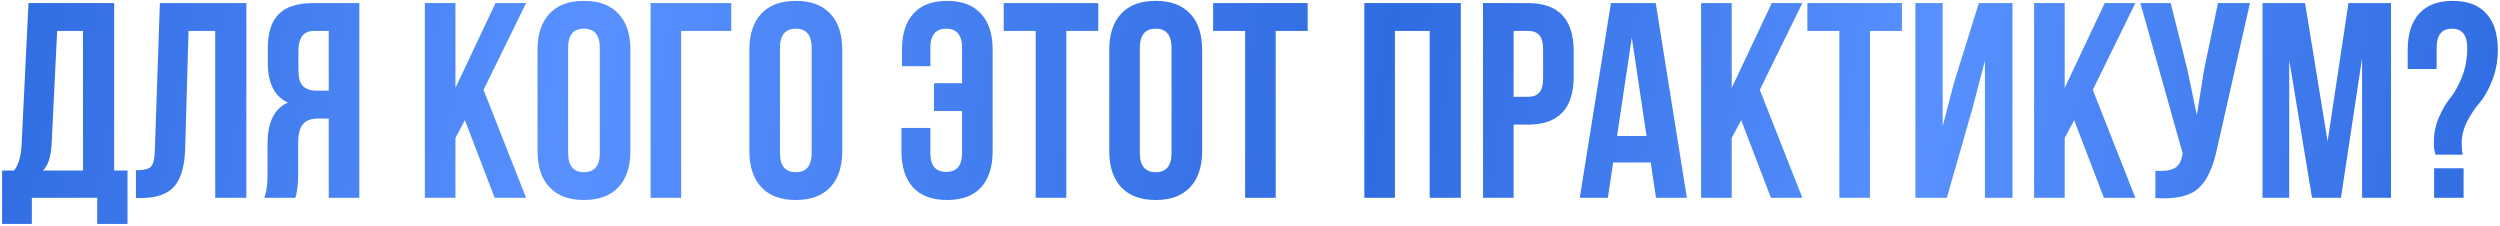 <?xml version="1.0" encoding="UTF-8"?> <svg xmlns="http://www.w3.org/2000/svg" width="809" height="73" viewBox="0 0 809 73" fill="none"> <path d="M41.266 72.46H31.456V64H10.306V72.46H0.676V55.18H4.546C5.986 53.38 6.796 50.65 6.976 46.99L9.226 1H36.946V55.18H41.266V72.46ZM18.496 10L16.696 46.81C16.456 50.83 15.526 53.62 13.906 55.18H26.866V10H18.496ZM43.992 64.09V55.09C46.392 55.09 47.982 54.73 48.762 54.01C49.602 53.23 50.052 51.43 50.112 48.61L51.732 1H79.722V64H69.642V10H61.002L59.922 48.07C59.742 53.83 58.542 57.94 56.322 60.4C54.102 62.86 50.502 64.09 45.522 64.09H43.992ZM95.579 64H85.499C86.219 62.32 86.579 59.77 86.579 56.35V46.63C86.579 39.55 88.769 35.08 93.149 33.22C88.829 31.18 86.669 26.92 86.669 20.44V15.49C86.669 10.57 87.839 6.94 90.179 4.6C92.519 2.2 96.239 1 101.339 1H116.279V64H106.379V38.35H102.959C100.679 38.35 99.029 38.98 98.009 40.24C96.989 41.44 96.479 43.48 96.479 46.36V56.26C96.479 59.62 96.179 62.2 95.579 64ZM106.379 10H101.609C98.249 10 96.569 12.16 96.569 16.48V22.69C96.569 25.09 97.049 26.8 98.009 27.82C99.029 28.84 100.529 29.35 102.509 29.35H106.379V10ZM160.075 64L150.445 38.89L147.385 44.65V64H137.485V1H147.385V28.45L160.345 1H170.245L156.475 29.08L170.245 64H160.075ZM183.84 15.49V49.51C183.84 53.65 185.55 55.72 188.97 55.72C192.39 55.72 194.1 53.65 194.1 49.51V15.49C194.1 11.35 192.39 9.28 188.97 9.28C185.55 9.28 183.84 11.35 183.84 15.49ZM173.94 48.88V16.12C173.94 11.08 175.23 7.18 177.81 4.42C180.39 1.66 184.11 0.28 188.97 0.28C193.83 0.28 197.55 1.66 200.13 4.42C202.71 7.18 204 11.08 204 16.12V48.88C204 53.92 202.71 57.82 200.13 60.58C197.55 63.34 193.83 64.72 188.97 64.72C184.11 64.72 180.39 63.34 177.81 60.58C175.23 57.82 173.94 53.92 173.94 48.88ZM220.424 64H210.524V1H236.624V10H220.424V64ZM252.395 15.49V49.51C252.395 53.65 254.105 55.72 257.525 55.72C260.945 55.72 262.655 53.65 262.655 49.51V15.49C262.655 11.35 260.945 9.28 257.525 9.28C254.105 9.28 252.395 11.35 252.395 15.49ZM242.495 48.88V16.12C242.495 11.08 243.785 7.18 246.365 4.42C248.945 1.66 252.665 0.28 257.525 0.28C262.385 0.28 266.105 1.66 268.685 4.42C271.265 7.18 272.555 11.08 272.555 16.12V48.88C272.555 53.92 271.265 57.82 268.685 60.58C266.105 63.34 262.385 64.72 257.525 64.72C252.665 64.72 248.945 63.34 246.365 60.58C243.785 57.82 242.495 53.92 242.495 48.88ZM291.703 41.41H301.063V49.51C301.063 53.59 302.773 55.63 306.193 55.63C309.613 55.63 311.323 53.59 311.323 49.51V35.92H302.233V26.92H311.323V15.49C311.323 11.35 309.613 9.28 306.193 9.28C302.773 9.28 301.063 11.35 301.063 15.49V21.43H291.883V16.12C291.883 11.02 293.113 7.12 295.573 4.42C298.033 1.66 301.663 0.28 306.463 0.28C311.263 0.28 314.923 1.66 317.443 4.42C319.963 7.12 321.223 11.02 321.223 16.12V48.88C321.223 53.98 319.963 57.91 317.443 60.67C314.923 63.37 311.263 64.72 306.463 64.72C301.663 64.72 298.003 63.37 295.483 60.67C292.963 57.91 291.703 53.98 291.703 48.88V41.41ZM324.8 10V1H355.4V10H345.05V64H335.15V10H324.8ZM368.85 15.49V49.51C368.85 53.65 370.56 55.72 373.98 55.72C377.4 55.72 379.11 53.65 379.11 49.51V15.49C379.11 11.35 377.4 9.28 373.98 9.28C370.56 9.28 368.85 11.35 368.85 15.49ZM358.95 48.88V16.12C358.95 11.08 360.24 7.18 362.82 4.42C365.4 1.66 369.12 0.28 373.98 0.28C378.84 0.28 382.56 1.66 385.14 4.42C387.72 7.18 389.01 11.08 389.01 16.12V48.88C389.01 53.92 387.72 57.82 385.14 60.58C382.56 63.34 378.84 64.72 373.98 64.72C369.12 64.72 365.4 63.34 362.82 60.58C360.24 57.82 358.95 53.92 358.95 48.88ZM392.564 10V1H423.164V10H412.814V64H402.914V10H392.564ZM451.398 10V64H441.498V1H472.728V64H462.648V10H451.398ZM494.487 1C504.327 1 509.247 6.19 509.247 16.57V24.76C509.247 35.14 504.327 40.33 494.487 40.33H489.807V64H479.907V1H494.487ZM494.487 10H489.807V31.33H494.487C496.107 31.33 497.307 30.88 498.087 29.98C498.927 29.08 499.347 27.55 499.347 25.39V15.94C499.347 13.78 498.927 12.25 498.087 11.35C497.307 10.45 496.107 10 494.487 10ZM535.792 1L545.872 64H535.882L534.172 52.57H522.022L520.312 64H511.222L521.302 1H535.792ZM528.052 12.16L523.282 44.02H532.822L528.052 12.16ZM573.073 64L563.443 38.89L560.383 44.65V64H550.483V1H560.383V28.45L573.343 1H583.243L569.473 29.08L583.243 64H573.073ZM584.868 10V1H615.468V10H605.118V64H595.218V10H584.868ZM638.279 35.11L629.999 64H619.829V1H628.649V40.87L632.249 27.01L640.349 1H651.239V64H642.329V19.63L638.279 35.11ZM680.827 64L671.197 38.89L668.137 44.65V64H658.237V1H668.137V28.45L681.097 1H690.997L677.227 29.08L690.997 64H680.827ZM728.082 1L717.462 47.98C716.202 54.1 714.192 58.42 711.432 60.94C708.672 63.46 704.022 64.51 697.482 64.09V55.27C700.182 55.45 702.222 55.18 703.602 54.46C704.982 53.74 705.852 52.3 706.212 50.14L706.302 49.6L692.622 1H702.432L707.832 22.51L710.892 37.27L713.232 22.6L717.732 1H728.082ZM745.921 1L753.211 45.73L759.961 1H773.731V64H764.371V18.82L757.531 64H748.171L740.791 19.45V64H732.151V1H745.921ZM796.952 50.05H788.132C787.772 48.97 787.592 47.68 787.592 46.18C787.592 43.12 788.162 40.33 789.302 37.81C790.442 35.23 791.672 33.16 792.992 31.6C794.312 29.98 795.542 27.76 796.682 24.94C797.822 22.12 798.392 18.97 798.392 15.49C798.392 11.35 796.742 9.28 793.442 9.28C790.142 9.28 788.492 11.35 788.492 15.49V22.33H779.132V16.12C779.132 11.02 780.362 7.12 782.822 4.42C785.282 1.66 788.912 0.28 793.712 0.28C798.512 0.28 802.142 1.66 804.602 4.42C807.062 7.12 808.292 11.02 808.292 16.12C808.292 19.78 807.662 23.14 806.402 26.2C805.202 29.2 803.882 31.54 802.442 33.22C801.002 34.84 799.652 36.85 798.392 39.25C797.192 41.59 796.592 44.02 796.592 46.54C796.592 47.86 796.712 49.03 796.952 50.05ZM787.682 54.46H797.222V64H787.682V54.46Z" fill="url(#paint0_linear_146_294)"></path> <defs> <linearGradient id="paint0_linear_146_294" x1="-1" y1="3.08908e-05" x2="799.36" y2="129.674" gradientUnits="userSpaceOnUse"> <stop stop-color="#2F6CE1"></stop> <stop offset="0.233" stop-color="#5891FF"></stop> <stop offset="0.552" stop-color="#2F6CE1"></stop> <stop offset="0.768" stop-color="#5891FF"></stop> <stop offset="1" stop-color="#2F6CE1"></stop> </linearGradient> </defs> </svg> 